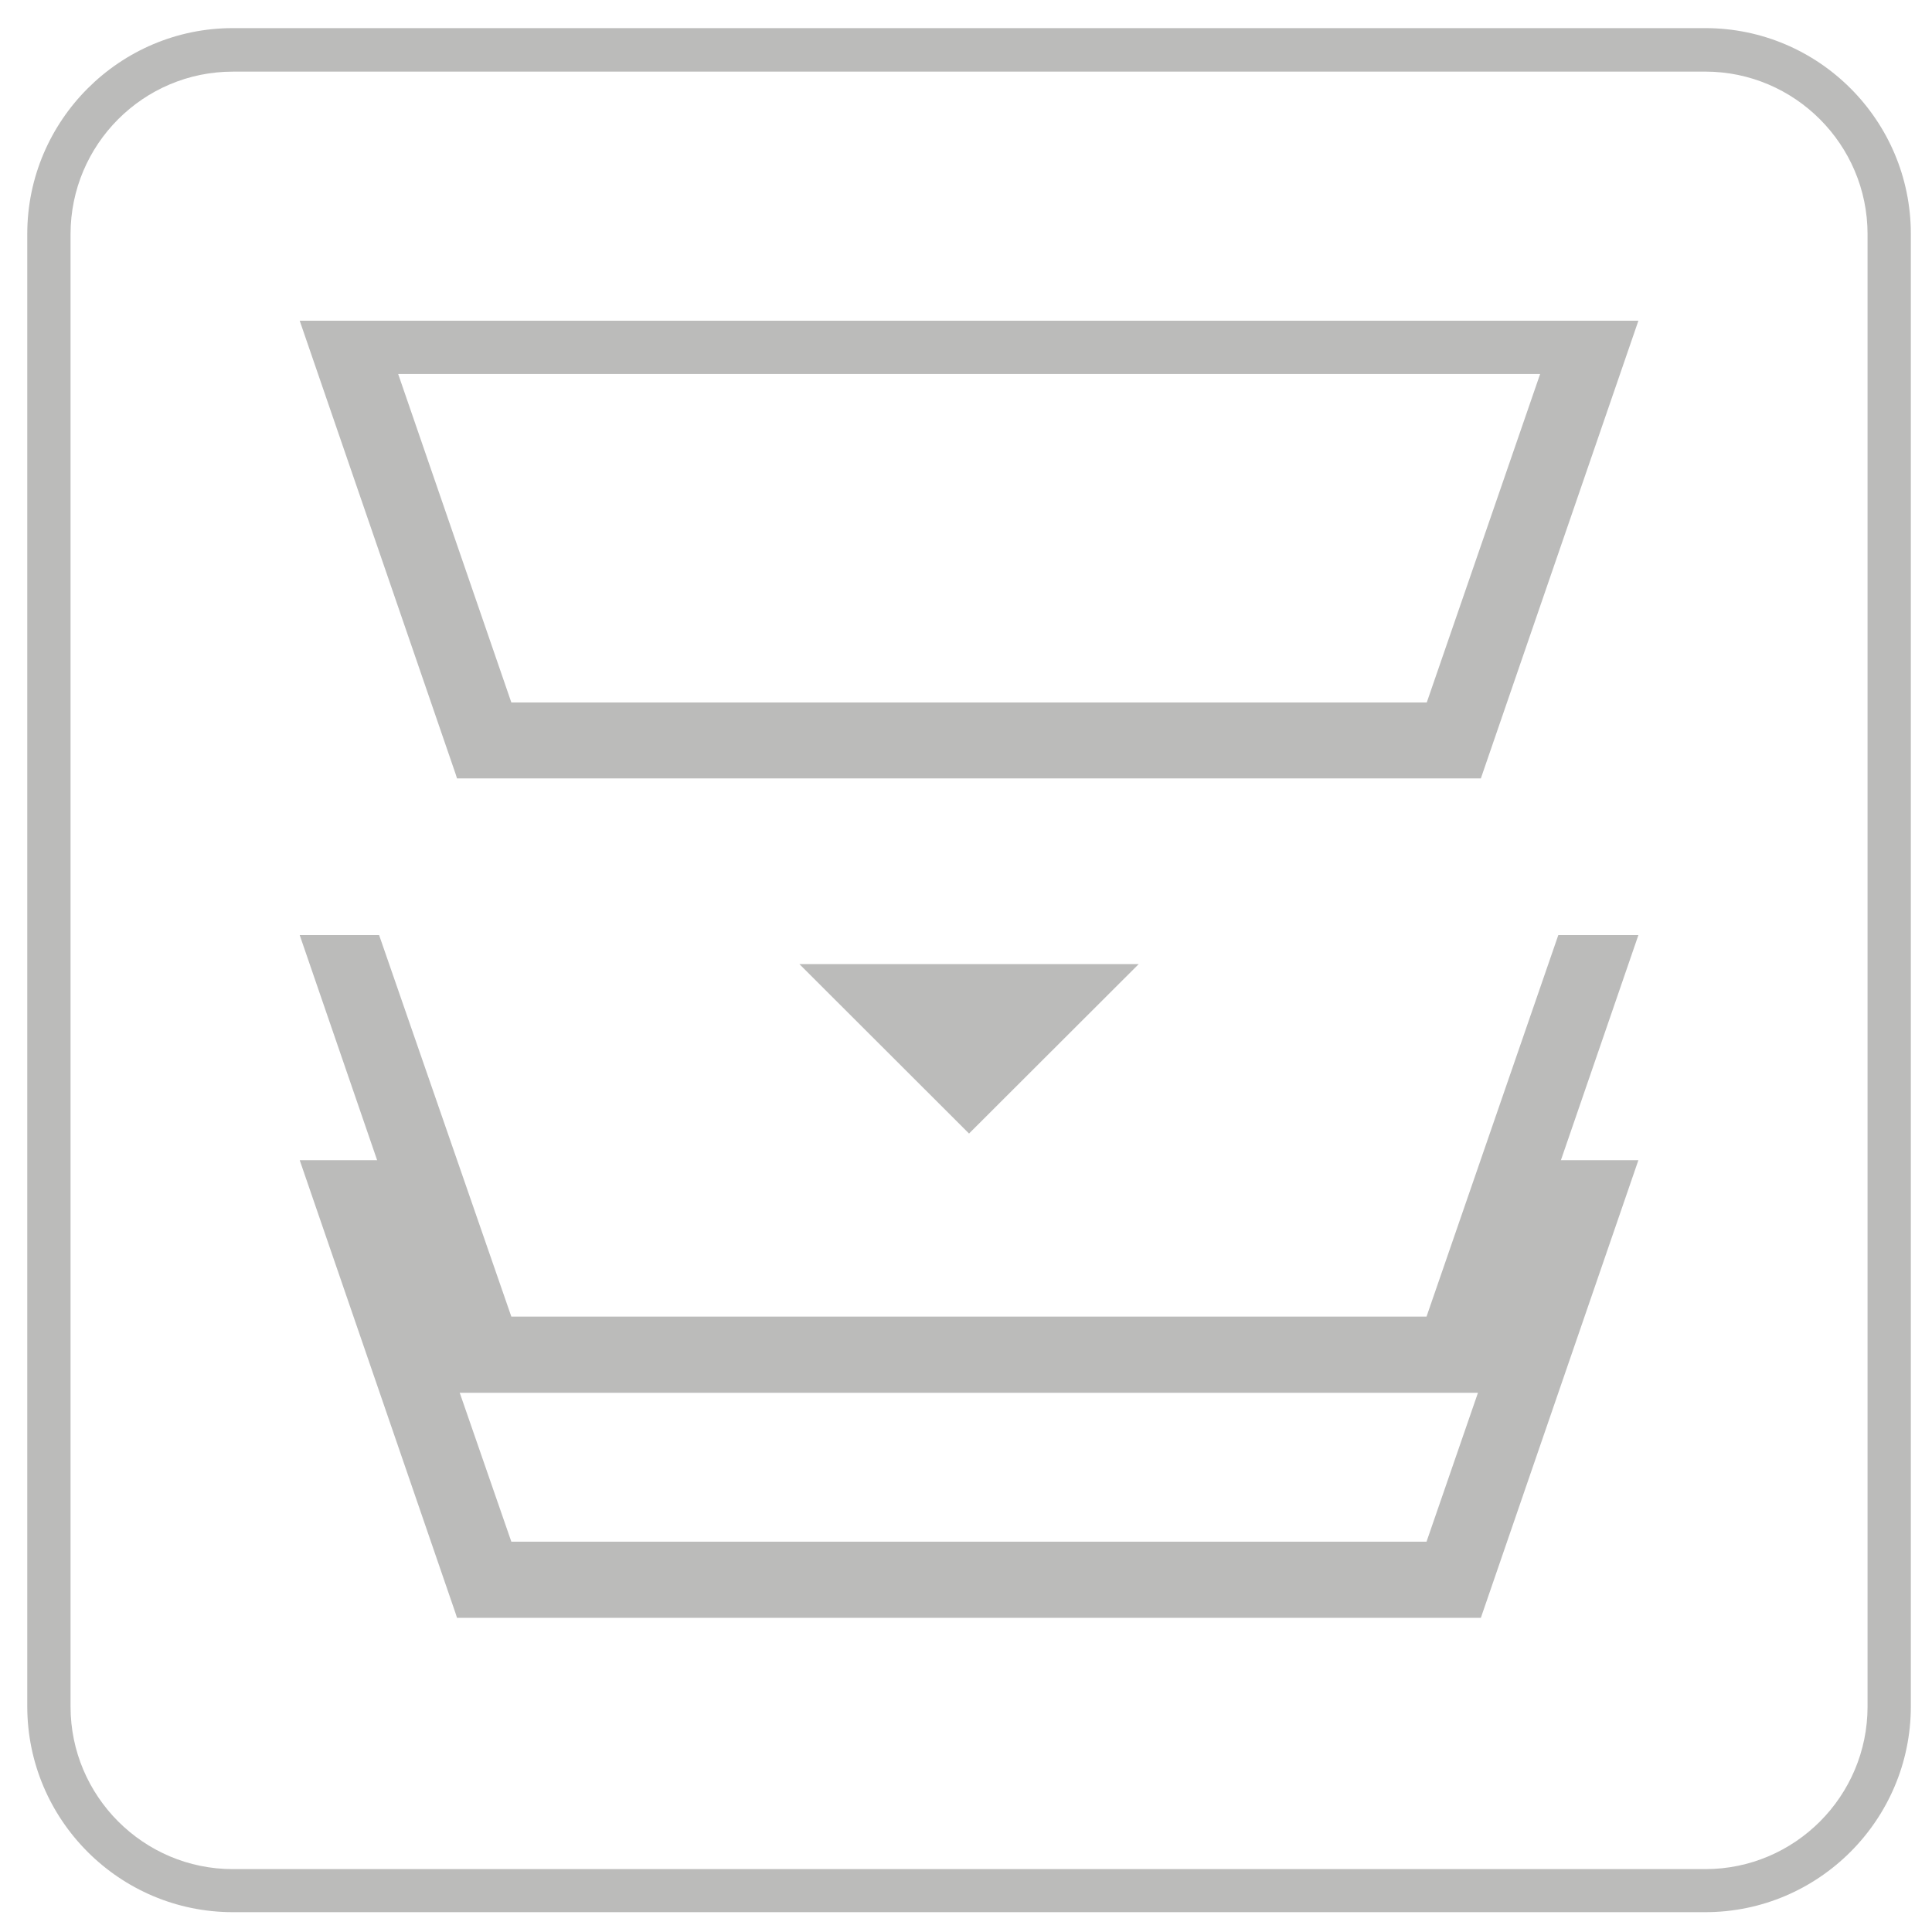 <?xml version="1.0" encoding="UTF-8"?>
<svg xmlns="http://www.w3.org/2000/svg" id="Ebene_8" data-name="Ebene 8" viewBox="0 0 566.9 566.9">
  <defs>
    <style>
      .cls-1 {
        fill: none;
      }

      .cls-2 {
        fill: #bbbbba;
      }
    </style>
  </defs>
  <g id="_360Grad" data-name=" 360Grad">
    <polygon class="cls-2" points="234.56 282.89 284.34 332.61 334.13 282.89 234.56 282.89"></polygon>
    <path class="cls-2" d="M150.04,206.12l-33.21-96.39h335.09l-33.27,96.39H150.04ZM87.94,94.1l45.78,133.1.38,1.21h300.42l46.23-134.3H87.87h.06Z"></path>
    <polygon class="cls-2" points="457.25 340.42 418.58 452.37 150.04 452.37 111.24 340.42 87.94 340.42 133.72 473.52 134.1 474.72 434.52 474.72 480.75 340.42 457.25 340.42"></polygon>
    <polygon class="cls-2" points="457.25 274.38 418.58 386.33 150.04 386.33 111.24 274.38 87.94 274.38 133.72 407.48 134.1 408.68 434.52 408.68 480.75 274.38 457.25 274.38"></polygon>
    <path class="cls-1" d="M92.32,13.21h383.98c43.75,0,79.25,35.5,79.25,79.25v384.05c0,43.69-35.5,79.18-79.18,79.18H92.32c-43.69,0-79.18-35.5-79.18-79.18V92.45C13.14,48.7,48.63,13.21,92.38,13.21h-.06Z"></path>
  </g>
  <g id="Rahmen">
    <path class="cls-2" d="M68.32,561.08c-33.27,0-60.32-27.11-60.32-60.39V68.64c0-33.27,27.11-60.39,60.32-60.39h432.05c33.27,0,60.32,27.05,60.32,60.39v432.05c0,33.27-27.05,60.39-60.32,60.39H68.32M68.32,21.02c-26.29,0-47.62,21.4-47.62,47.69v432.05c0,26.29,21.4,47.69,47.62,47.69h432.05c26.29,0,47.62-21.4,47.62-47.69V68.7c0-26.29-21.4-47.69-47.62-47.69H68.32Z"></path>
  </g>
</svg>
